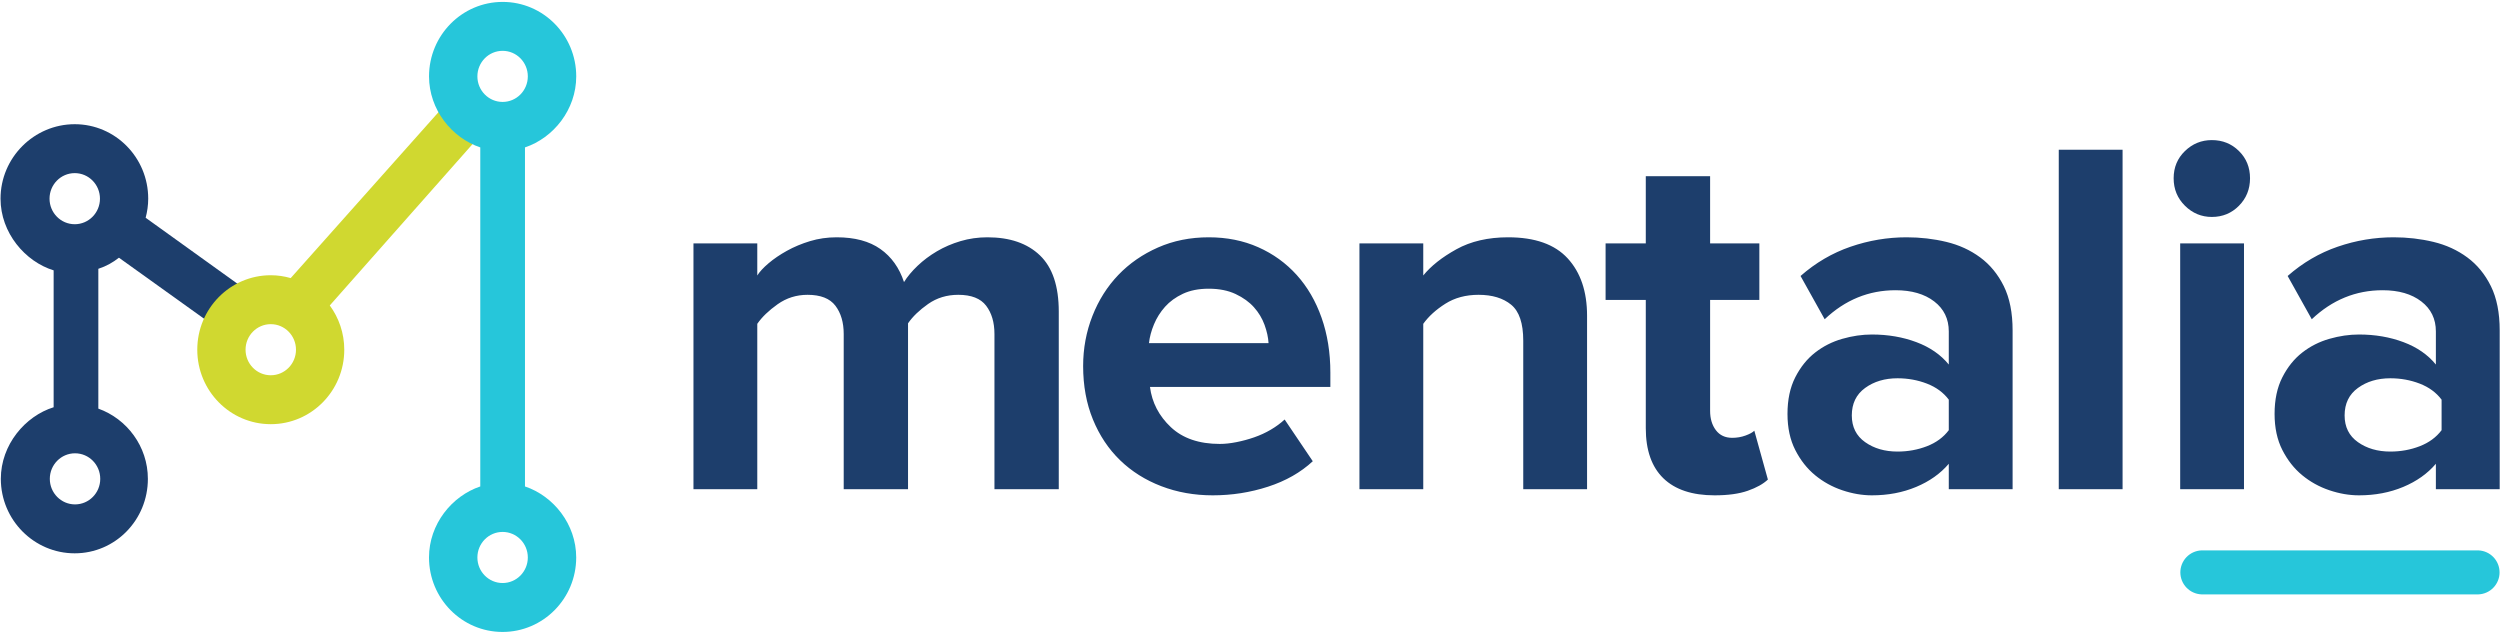 <svg width="2839" height="720" viewBox="0 0 2839 720" fill="none" xmlns="http://www.w3.org/2000/svg">
<path d="M84.864 141.045C130.959 141.045 168.312 178.911 168.312 225.612C168.312 233.121 167.218 240.363 165.405 247.292L281.493 330.714L251.571 376.144L135.08 292.656C128.214 298 120.901 302.264 111.672 305.252V464.025C143.972 475.559 167.933 506.866 167.933 543.782C167.933 590.489 130.904 628.35 84.808 628.35C38.712 628.349 0.945 590.489 0.945 543.782C0.945 505.061 28.616 472.488 60.915 462.464V307.019C28.616 297.097 0.613 264.455 0.613 225.612C0.613 178.91 38.768 141.045 84.864 141.045ZM85.205 514.767C69.392 514.767 56.569 527.76 56.569 543.782C56.569 559.809 69.392 572.797 85.205 572.797C101.023 572.797 113.841 559.809 113.841 543.782C113.841 527.76 101.023 514.767 85.205 514.767ZM84.882 196.597C69.065 196.597 56.246 209.59 56.246 225.612C56.246 241.639 69.065 254.627 84.882 254.627C100.695 254.627 113.518 241.639 113.518 225.612C113.518 209.59 100.695 196.597 84.882 196.597Z" fill="#1D3E6C"/>
<path fill-rule="evenodd" clip-rule="evenodd" d="M538.487 161.532L500.839 124.13L330.123 315.795C322.915 313.738 315.343 312.559 307.49 312.559C261.394 312.559 224.028 350.42 224.028 397.127C224.028 443.833 261.394 481.694 307.49 481.694C353.586 481.694 390.952 443.833 390.952 397.127C390.952 378.276 384.792 360.926 374.498 346.867L538.487 161.532V161.532ZM307.49 426.142C291.672 426.142 278.854 413.154 278.854 397.127C278.854 381.104 291.672 368.112 307.49 368.112C323.307 368.112 336.126 381.104 336.126 397.127C336.126 413.154 323.307 426.142 307.49 426.142V426.142Z" fill="#D0D830"/>
<path fill-rule="evenodd" clip-rule="evenodd" d="M596.164 552.413V167.395C628.464 156.595 654.368 124.574 654.368 86.736C654.368 40.03 616.928 2.169 570.832 2.169C524.736 2.169 487.213 40.03 487.213 86.736C487.213 124.574 513.108 156.59 545.408 167.395V552.413C513.108 563.217 487.177 595.234 487.177 633.071C487.177 679.778 524.607 717.639 570.698 717.639C616.794 717.639 654.336 679.778 654.336 633.071C654.336 595.234 628.464 563.217 596.164 552.413V552.413ZM570.758 57.721C586.576 57.721 599.394 70.714 599.394 86.736C599.394 102.763 586.576 115.751 570.758 115.751C554.945 115.751 542.123 102.763 542.123 86.736C542.123 70.714 554.945 57.721 570.758 57.721V57.721ZM570.758 662.086C554.945 662.086 542.123 649.094 542.123 633.071C542.123 617.044 554.945 604.056 570.758 604.056C586.576 604.056 599.394 617.044 599.394 633.071C599.394 649.094 586.576 662.086 570.758 662.086V662.086Z" fill="#26C6DA"/>
<path d="M1372.67 269.48C1393.21 269.481 1411.95 273.237 1428.87 280.75C1445.8 288.263 1460.35 298.763 1472.53 312.248C1484.7 325.734 1494.12 341.916 1500.77 360.796C1507.43 379.676 1510.76 400.482 1510.76 423.215V439.397H1305.91C1308.19 457.121 1316.08 472.34 1329.59 485.055C1343.09 497.77 1361.64 504.127 1385.22 504.127C1390.93 504.127 1397.2 503.453 1404.05 502.104C1410.9 500.756 1417.65 498.926 1424.31 496.614C1430.97 494.302 1437.24 491.412 1443.14 487.944C1449.04 484.477 1454.27 480.624 1458.83 476.386L1490.79 523.777C1477.09 536.492 1460.16 546.125 1440 552.675C1419.84 559.225 1398.92 562.5 1377.23 562.5C1356.31 562.5 1336.81 559.032 1318.74 552.097C1300.67 545.161 1285.08 535.337 1271.95 522.622C1258.83 509.907 1248.56 494.495 1241.14 476.386C1233.72 458.277 1230.01 438.049 1230.01 415.701C1230.01 395.666 1233.53 376.69 1240.57 358.773C1247.61 340.857 1257.4 325.348 1269.96 312.248C1282.51 299.148 1297.54 288.745 1315.04 281.039C1332.53 273.333 1351.75 269.48 1372.67 269.48ZM1942 276.415H1997.92V340.567H1942V466.561C1942 475.422 1944.19 482.743 1948.56 488.522C1952.94 494.302 1959.12 497.192 1967.11 497.192C1972.43 497.192 1977.47 496.325 1982.23 494.591C1986.98 492.857 1990.31 491.027 1992.21 489.101L2007.62 544.584C2002.29 549.593 1994.69 553.831 1984.79 557.299C1974.9 560.767 1962.35 562.5 1947.13 562.5C1921.65 562.5 1902.25 556.046 1888.93 543.139C1875.62 530.231 1868.96 511.256 1868.96 486.211V340.567H1823.31V276.415H1868.96V200.126H1942V276.415ZM2165.11 269.48C2180.71 269.48 2195.73 271.214 2210.19 274.682C2224.65 278.149 2237.48 284.025 2248.71 292.309C2259.93 300.593 2268.87 311.477 2275.53 324.963C2282.18 338.448 2285.51 355.209 2285.51 375.245V555.564H2213.04V526.667C2203.53 537.841 2191.17 546.606 2175.95 552.964C2160.74 559.321 2144 562.5 2125.74 562.5C2114.71 562.5 2103.48 560.574 2092.07 556.721C2080.66 552.868 2070.39 547.184 2061.26 539.671C2052.13 532.158 2044.62 522.621 2038.72 511.062C2032.82 499.503 2029.87 485.826 2029.87 470.028C2029.87 453.846 2032.82 439.975 2038.72 428.416C2044.62 416.857 2052.13 407.514 2061.26 400.386C2070.39 393.258 2080.66 388.056 2092.07 384.781C2103.48 381.506 2114.71 379.868 2125.74 379.868C2144 379.868 2160.83 382.758 2176.24 388.537C2191.65 394.317 2203.91 402.794 2213.04 413.968V376.4C2213.04 362.144 2207.53 350.778 2196.5 342.302C2185.46 333.825 2170.82 329.587 2152.56 329.587C2122.12 329.587 2095.31 340.568 2072.1 362.53L2044.71 313.404C2061.83 298.378 2080.75 287.3 2101.49 280.172C2122.22 273.044 2143.43 269.48 2165.11 269.48ZM2718.25 269.48C2733.85 269.48 2748.87 271.214 2763.33 274.682C2777.78 278.149 2790.62 284.025 2801.85 292.309C2813.07 300.592 2822.01 311.478 2828.66 324.963C2835.32 338.448 2838.65 355.209 2838.65 375.245V555.564H2766.18V526.667C2756.67 537.841 2744.31 546.606 2729.09 552.964C2713.87 559.321 2697.14 562.5 2678.88 562.5C2667.84 562.5 2656.62 560.574 2645.21 556.721C2633.8 552.868 2623.53 547.184 2614.4 539.671C2605.27 532.158 2597.75 522.621 2591.86 511.062C2585.96 499.503 2583.01 485.826 2583.01 470.028C2583.01 453.846 2585.96 439.975 2591.86 428.416C2597.75 416.857 2605.27 407.514 2614.4 400.386C2623.53 393.258 2633.8 388.056 2645.21 384.781C2656.62 381.506 2667.84 379.868 2678.88 379.868C2697.14 379.868 2713.97 382.758 2729.38 388.537C2744.78 394.317 2757.05 402.794 2766.18 413.968V376.4C2766.18 362.144 2760.67 350.778 2749.63 342.302C2738.6 333.825 2723.96 329.587 2705.7 329.587C2675.26 329.587 2648.44 340.568 2625.24 362.53L2597.85 313.404C2614.97 298.378 2633.89 287.3 2654.62 280.172C2675.36 273.044 2696.57 269.48 2718.25 269.48ZM1121.31 269.48C1146.8 269.48 1166.68 276.319 1180.94 289.997C1195.21 303.675 1202.34 324.963 1202.34 353.86V555.564H1129.3V379.29C1129.3 366.19 1126.16 355.498 1119.89 347.214C1113.61 338.93 1103.05 334.788 1088.22 334.788C1075.28 334.788 1063.87 338.256 1053.98 345.191C1044.09 352.127 1036.48 359.447 1031.16 367.153V555.564H958.116V379.29C958.116 366.19 954.977 355.498 948.7 347.214C942.423 338.93 931.867 334.788 917.031 334.788C904.478 334.788 893.16 338.352 883.079 345.48C872.998 352.609 865.295 360.025 859.969 367.731V555.564H787.5V276.415H859.969V312.826C862.632 308.588 866.911 303.964 872.808 298.955C878.704 293.946 885.647 289.227 893.636 284.796C901.624 280.365 910.374 276.704 919.884 273.814C929.394 270.925 939.475 269.48 950.127 269.48C970.669 269.48 987.218 273.911 999.771 282.772C1012.33 291.634 1021.26 304.157 1026.59 320.34C1030.39 314.175 1035.53 308.01 1042 301.845C1048.46 295.68 1055.79 290.19 1063.97 285.374C1072.14 280.558 1081.08 276.704 1090.79 273.814C1100.49 270.925 1110.66 269.48 1121.31 269.48ZM1712.68 269.48C1743.12 269.481 1765.66 277.475 1780.3 293.465C1794.95 309.455 1802.27 331.128 1802.27 358.484V555.564H1729.8V386.804C1729.8 367.154 1725.24 353.572 1716.11 346.059C1706.98 338.545 1694.61 334.788 1679.02 334.788C1664.56 334.788 1652.01 338.16 1641.36 344.902C1630.7 351.645 1622.33 359.255 1616.25 367.731V555.564H1543.78V276.415H1616.25V312.826C1625 302.038 1637.55 292.116 1653.91 283.062C1670.27 274.007 1689.86 269.48 1712.68 269.48ZM2410.4 555.564H2337.93V170.073H2410.4V555.564ZM2548.28 555.564H2475.81V276.415H2548.28V555.564ZM2154.84 429.572C2140.38 429.572 2128.12 433.232 2118.04 440.553C2107.95 447.873 2102.91 458.277 2102.91 471.763C2102.91 484.863 2107.95 494.977 2118.04 502.104C2128.12 509.232 2140.38 512.797 2154.84 512.797C2166.63 512.797 2177.76 510.774 2188.22 506.729C2198.68 502.683 2206.96 496.614 2213.04 488.522V453.846C2206.96 445.755 2198.68 439.686 2188.22 435.641C2177.76 431.595 2166.63 429.572 2154.84 429.572ZM2714.47 429.572C2700.01 429.572 2687.75 433.232 2677.67 440.553C2667.58 447.873 2662.54 458.277 2662.54 471.763C2662.54 484.863 2667.58 494.977 2677.67 502.104C2687.75 509.232 2700.01 512.797 2714.47 512.797C2726.26 512.797 2737.39 510.774 2747.85 506.729C2758.31 502.683 2766.59 496.614 2772.67 488.522V453.846C2766.59 445.754 2758.31 439.686 2747.85 435.641C2737.39 431.595 2726.26 429.572 2714.47 429.572ZM1372.67 327.853C1361.26 327.853 1351.46 329.78 1343.28 333.633C1335.1 337.486 1328.35 342.398 1323.02 348.37C1317.7 354.342 1313.51 360.989 1310.47 368.31C1307.43 375.63 1305.52 382.758 1304.76 389.693H1440.57C1440.19 383.143 1438.67 376.208 1436.01 368.888C1433.34 361.567 1429.35 354.92 1424.02 348.948C1418.7 342.976 1411.76 337.967 1403.2 333.921C1394.64 329.875 1384.46 327.853 1372.67 327.853ZM2511.76 159.092C2523.93 159.092 2534.2 163.234 2542.57 171.518C2550.94 179.801 2555.13 190.108 2555.13 202.438C2555.13 214.767 2550.94 225.171 2542.57 233.647C2534.2 242.124 2523.93 246.362 2511.76 246.362C2499.97 246.362 2489.79 242.124 2481.23 233.647C2472.67 225.171 2468.39 214.767 2468.39 202.438C2468.39 190.108 2472.67 179.801 2481.23 171.518C2489.79 163.234 2499.97 159.092 2511.76 159.092Z" fill="#1D3E6C"/>
<path d="M2501 650L2813.5 650" stroke="#26C6DA" stroke-width="50" stroke-linecap="round"/>
</svg>
